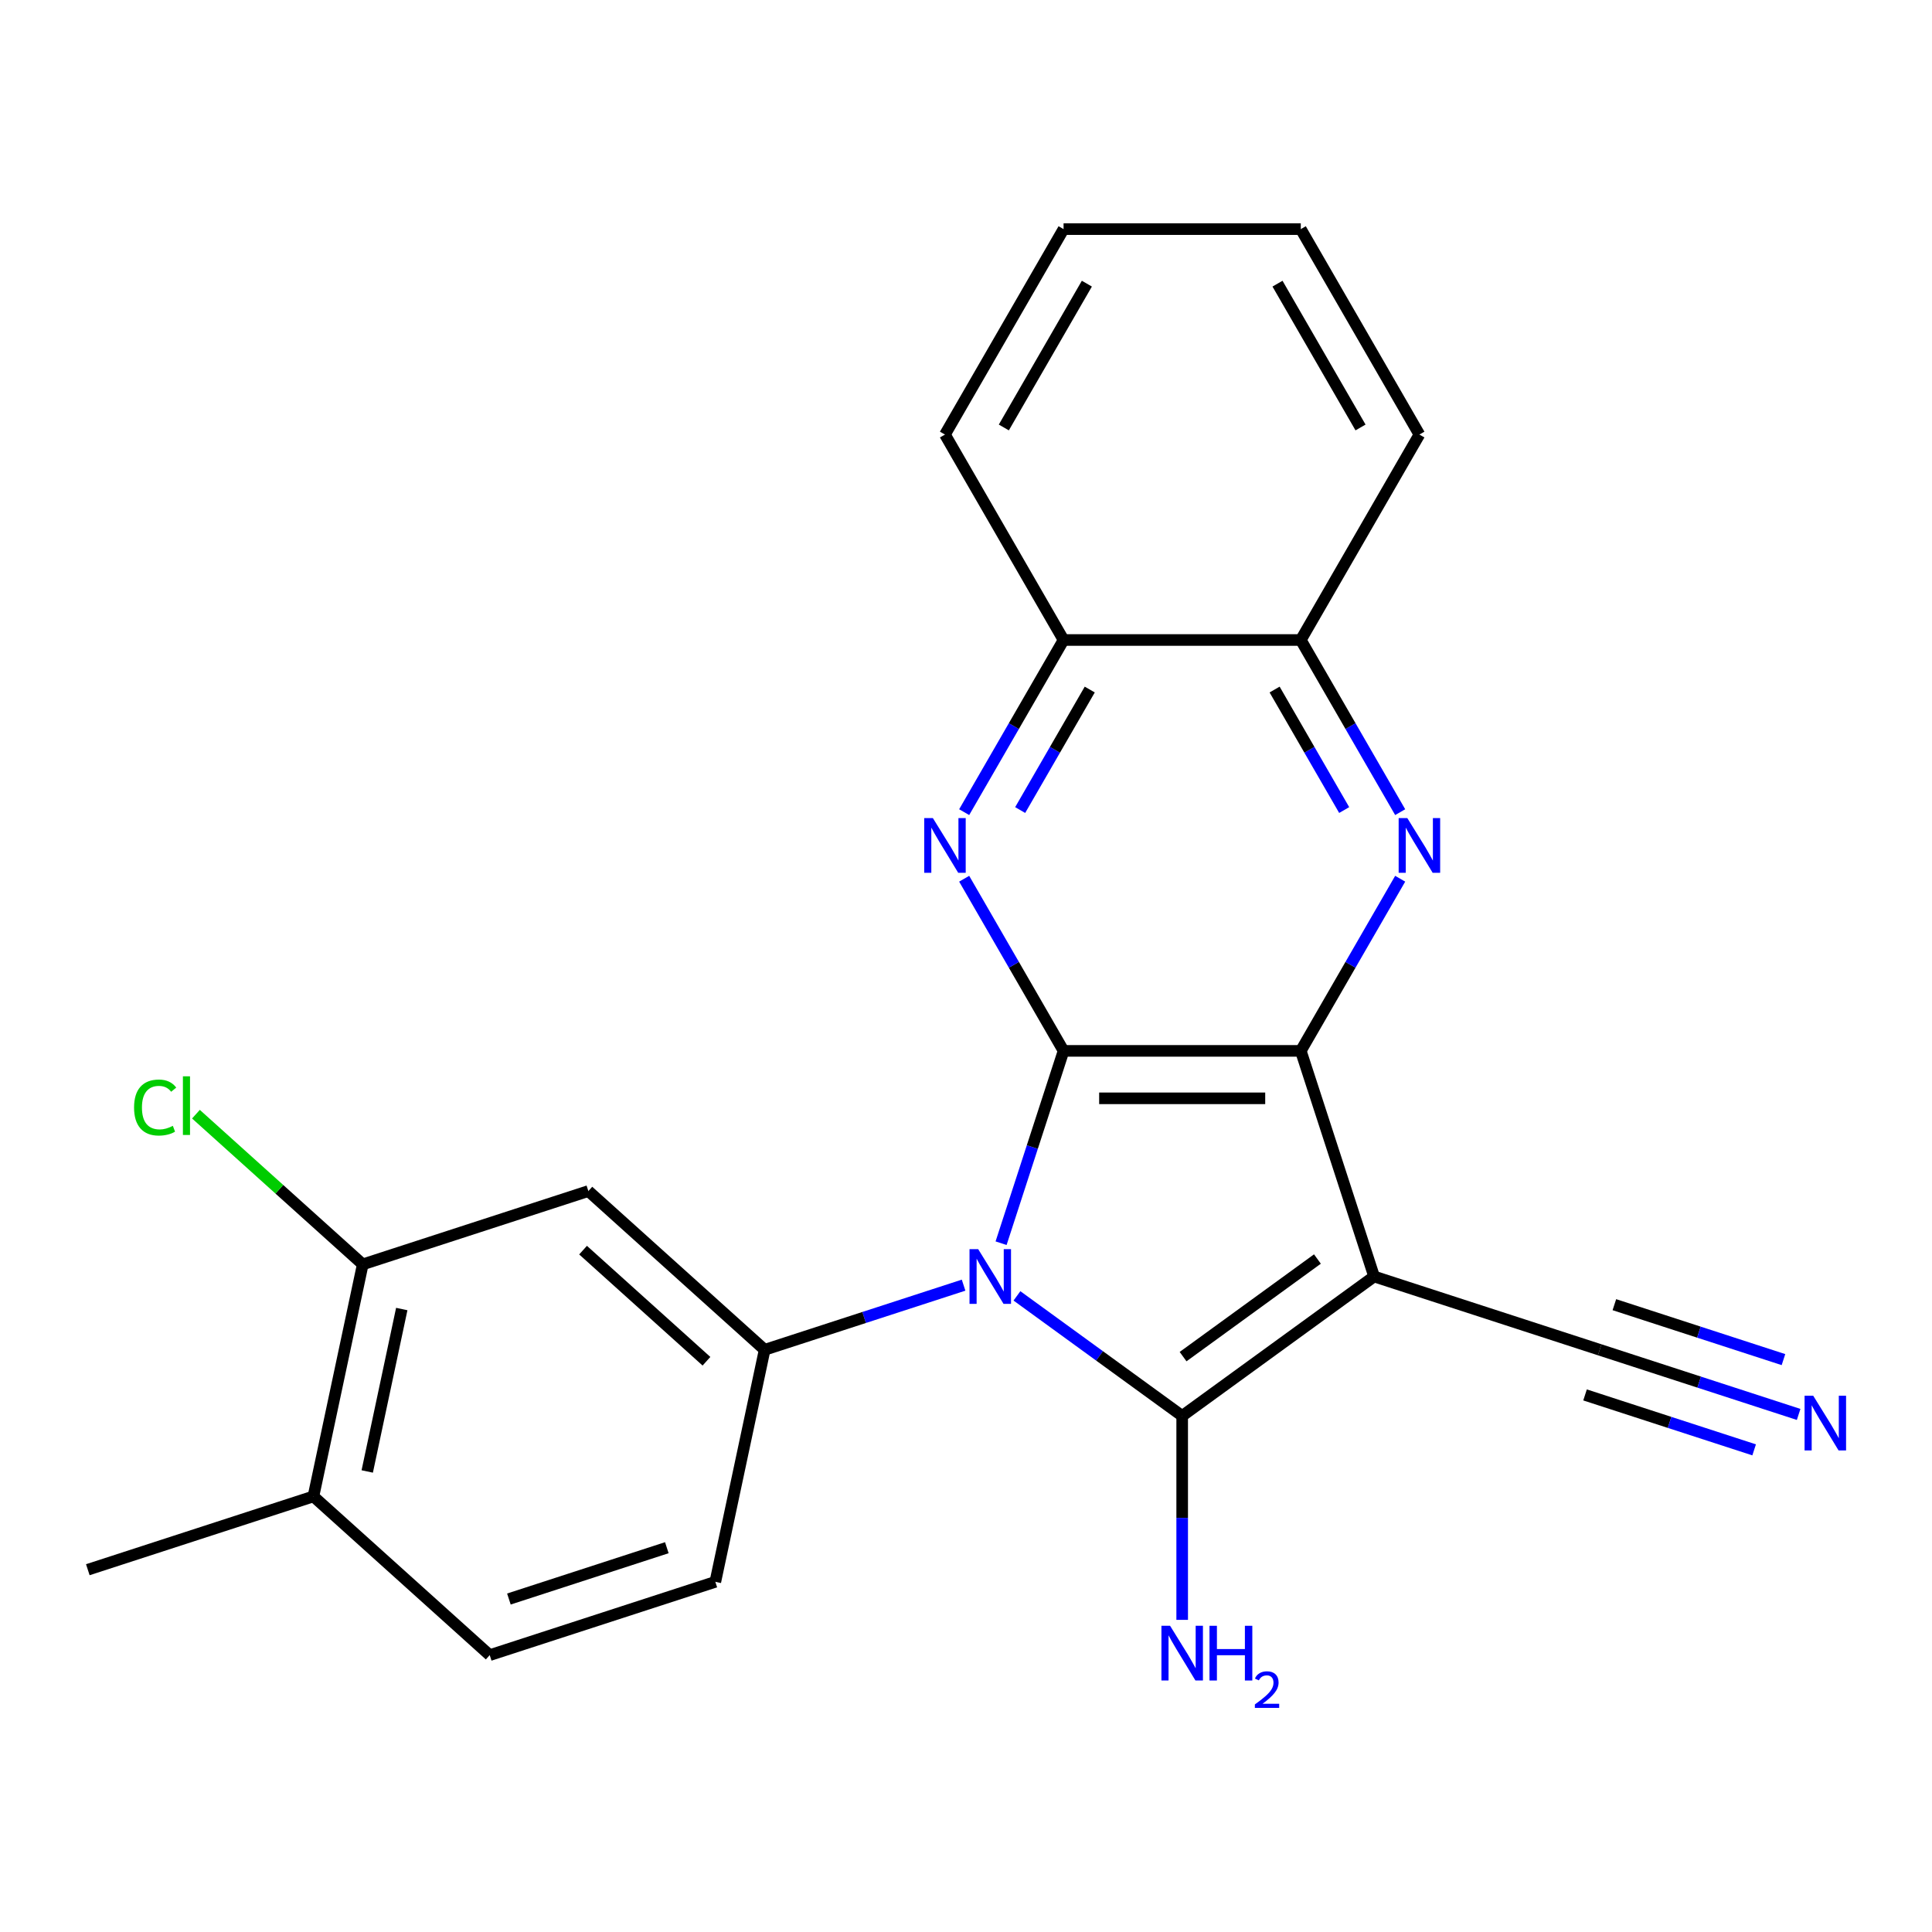 <?xml version='1.0' encoding='iso-8859-1'?>
<svg version='1.1' baseProfile='full'
              xmlns='http://www.w3.org/2000/svg'
                      xmlns:rdkit='http://www.rdkit.org/xml'
                      xmlns:xlink='http://www.w3.org/1999/xlink'
                  xml:space='preserve'
width='1000px' height='1000px' viewBox='0 0 1000 1000'>
<!-- END OF HEADER -->
<rect style='opacity:1.0;fill:#FFFFFF;stroke:none' width='1000' height='1000' x='0' y='0'> </rect>
<path class='bond-0' d='M 526.369,670.743 L 569.132,701.812' style='fill:none;fill-rule:evenodd;stroke:#0000FF;stroke-width:6px;stroke-linecap:butt;stroke-linejoin:miter;stroke-opacity:1' />
<path class='bond-0' d='M 569.132,701.812 L 611.895,732.881' style='fill:none;fill-rule:evenodd;stroke:#000000;stroke-width:6px;stroke-linecap:butt;stroke-linejoin:miter;stroke-opacity:1' />
<path class='bond-2' d='M 518.157,643.48 L 534.33,593.706' style='fill:none;fill-rule:evenodd;stroke:#0000FF;stroke-width:6px;stroke-linecap:butt;stroke-linejoin:miter;stroke-opacity:1' />
<path class='bond-2' d='M 534.33,593.706 L 550.502,543.933' style='fill:none;fill-rule:evenodd;stroke:#000000;stroke-width:6px;stroke-linecap:butt;stroke-linejoin:miter;stroke-opacity:1' />
<path class='bond-6' d='M 498.75,665.196 L 447.266,681.924' style='fill:none;fill-rule:evenodd;stroke:#0000FF;stroke-width:6px;stroke-linecap:butt;stroke-linejoin:miter;stroke-opacity:1' />
<path class='bond-6' d='M 447.266,681.924 L 395.783,698.652' style='fill:none;fill-rule:evenodd;stroke:#000000;stroke-width:6px;stroke-linecap:butt;stroke-linejoin:miter;stroke-opacity:1' />
<path class='bond-1' d='M 611.895,732.881 L 711.231,660.709' style='fill:none;fill-rule:evenodd;stroke:#000000;stroke-width:6px;stroke-linecap:butt;stroke-linejoin:miter;stroke-opacity:1' />
<path class='bond-1' d='M 612.361,702.188 L 681.896,651.668' style='fill:none;fill-rule:evenodd;stroke:#000000;stroke-width:6px;stroke-linecap:butt;stroke-linejoin:miter;stroke-opacity:1' />
<path class='bond-13' d='M 611.895,732.881 L 611.895,785.659' style='fill:none;fill-rule:evenodd;stroke:#000000;stroke-width:6px;stroke-linecap:butt;stroke-linejoin:miter;stroke-opacity:1' />
<path class='bond-13' d='M 611.895,785.659 L 611.895,838.437' style='fill:none;fill-rule:evenodd;stroke:#0000FF;stroke-width:6px;stroke-linecap:butt;stroke-linejoin:miter;stroke-opacity:1' />
<path class='bond-7' d='M 711.231,660.709 L 828.007,698.652' style='fill:none;fill-rule:evenodd;stroke:#000000;stroke-width:6px;stroke-linecap:butt;stroke-linejoin:miter;stroke-opacity:1' />
<path class='bond-23' d='M 711.231,660.709 L 673.288,543.933' style='fill:none;fill-rule:evenodd;stroke:#000000;stroke-width:6px;stroke-linecap:butt;stroke-linejoin:miter;stroke-opacity:1' />
<path class='bond-3' d='M 550.502,543.933 L 673.288,543.933' style='fill:none;fill-rule:evenodd;stroke:#000000;stroke-width:6px;stroke-linecap:butt;stroke-linejoin:miter;stroke-opacity:1' />
<path class='bond-3' d='M 568.92,568.49 L 654.87,568.49' style='fill:none;fill-rule:evenodd;stroke:#000000;stroke-width:6px;stroke-linecap:butt;stroke-linejoin:miter;stroke-opacity:1' />
<path class='bond-4' d='M 550.502,543.933 L 524.779,499.38' style='fill:none;fill-rule:evenodd;stroke:#000000;stroke-width:6px;stroke-linecap:butt;stroke-linejoin:miter;stroke-opacity:1' />
<path class='bond-4' d='M 524.779,499.38 L 499.057,454.827' style='fill:none;fill-rule:evenodd;stroke:#0000FF;stroke-width:6px;stroke-linecap:butt;stroke-linejoin:miter;stroke-opacity:1' />
<path class='bond-5' d='M 673.288,543.933 L 699.01,499.38' style='fill:none;fill-rule:evenodd;stroke:#000000;stroke-width:6px;stroke-linecap:butt;stroke-linejoin:miter;stroke-opacity:1' />
<path class='bond-5' d='M 699.01,499.38 L 724.733,454.827' style='fill:none;fill-rule:evenodd;stroke:#0000FF;stroke-width:6px;stroke-linecap:butt;stroke-linejoin:miter;stroke-opacity:1' />
<path class='bond-10' d='M 499.057,420.368 L 524.779,375.815' style='fill:none;fill-rule:evenodd;stroke:#0000FF;stroke-width:6px;stroke-linecap:butt;stroke-linejoin:miter;stroke-opacity:1' />
<path class='bond-10' d='M 524.779,375.815 L 550.502,331.262' style='fill:none;fill-rule:evenodd;stroke:#000000;stroke-width:6px;stroke-linecap:butt;stroke-linejoin:miter;stroke-opacity:1' />
<path class='bond-10' d='M 528.041,419.281 L 546.046,388.094' style='fill:none;fill-rule:evenodd;stroke:#0000FF;stroke-width:6px;stroke-linecap:butt;stroke-linejoin:miter;stroke-opacity:1' />
<path class='bond-10' d='M 546.046,388.094 L 564.052,356.906' style='fill:none;fill-rule:evenodd;stroke:#000000;stroke-width:6px;stroke-linecap:butt;stroke-linejoin:miter;stroke-opacity:1' />
<path class='bond-25' d='M 724.733,420.368 L 699.01,375.815' style='fill:none;fill-rule:evenodd;stroke:#0000FF;stroke-width:6px;stroke-linecap:butt;stroke-linejoin:miter;stroke-opacity:1' />
<path class='bond-25' d='M 699.01,375.815 L 673.288,331.262' style='fill:none;fill-rule:evenodd;stroke:#000000;stroke-width:6px;stroke-linecap:butt;stroke-linejoin:miter;stroke-opacity:1' />
<path class='bond-25' d='M 695.749,419.281 L 677.743,388.094' style='fill:none;fill-rule:evenodd;stroke:#0000FF;stroke-width:6px;stroke-linecap:butt;stroke-linejoin:miter;stroke-opacity:1' />
<path class='bond-25' d='M 677.743,388.094 L 659.737,356.906' style='fill:none;fill-rule:evenodd;stroke:#000000;stroke-width:6px;stroke-linecap:butt;stroke-linejoin:miter;stroke-opacity:1' />
<path class='bond-8' d='M 395.783,698.652 L 304.535,616.492' style='fill:none;fill-rule:evenodd;stroke:#000000;stroke-width:6px;stroke-linecap:butt;stroke-linejoin:miter;stroke-opacity:1' />
<path class='bond-8' d='M 365.664,704.578 L 301.791,647.066' style='fill:none;fill-rule:evenodd;stroke:#000000;stroke-width:6px;stroke-linecap:butt;stroke-linejoin:miter;stroke-opacity:1' />
<path class='bond-14' d='M 395.783,698.652 L 370.254,818.755' style='fill:none;fill-rule:evenodd;stroke:#000000;stroke-width:6px;stroke-linecap:butt;stroke-linejoin:miter;stroke-opacity:1' />
<path class='bond-9' d='M 828.007,698.652 L 879.49,715.38' style='fill:none;fill-rule:evenodd;stroke:#000000;stroke-width:6px;stroke-linecap:butt;stroke-linejoin:miter;stroke-opacity:1' />
<path class='bond-9' d='M 879.49,715.38 L 930.973,732.108' style='fill:none;fill-rule:evenodd;stroke:#0000FF;stroke-width:6px;stroke-linecap:butt;stroke-linejoin:miter;stroke-opacity:1' />
<path class='bond-9' d='M 820.418,722.007 L 864.179,736.226' style='fill:none;fill-rule:evenodd;stroke:#000000;stroke-width:6px;stroke-linecap:butt;stroke-linejoin:miter;stroke-opacity:1' />
<path class='bond-9' d='M 864.179,736.226 L 907.94,750.445' style='fill:none;fill-rule:evenodd;stroke:#0000FF;stroke-width:6px;stroke-linecap:butt;stroke-linejoin:miter;stroke-opacity:1' />
<path class='bond-9' d='M 835.595,675.297 L 879.356,689.516' style='fill:none;fill-rule:evenodd;stroke:#000000;stroke-width:6px;stroke-linecap:butt;stroke-linejoin:miter;stroke-opacity:1' />
<path class='bond-9' d='M 879.356,689.516 L 923.117,703.734' style='fill:none;fill-rule:evenodd;stroke:#0000FF;stroke-width:6px;stroke-linecap:butt;stroke-linejoin:miter;stroke-opacity:1' />
<path class='bond-12' d='M 304.535,616.492 L 187.759,654.435' style='fill:none;fill-rule:evenodd;stroke:#000000;stroke-width:6px;stroke-linecap:butt;stroke-linejoin:miter;stroke-opacity:1' />
<path class='bond-11' d='M 550.502,331.262 L 673.288,331.262' style='fill:none;fill-rule:evenodd;stroke:#000000;stroke-width:6px;stroke-linecap:butt;stroke-linejoin:miter;stroke-opacity:1' />
<path class='bond-19' d='M 550.502,331.262 L 489.109,224.926' style='fill:none;fill-rule:evenodd;stroke:#000000;stroke-width:6px;stroke-linecap:butt;stroke-linejoin:miter;stroke-opacity:1' />
<path class='bond-18' d='M 673.288,331.262 L 734.681,224.926' style='fill:none;fill-rule:evenodd;stroke:#000000;stroke-width:6px;stroke-linecap:butt;stroke-linejoin:miter;stroke-opacity:1' />
<path class='bond-17' d='M 187.759,654.435 L 144.59,615.566' style='fill:none;fill-rule:evenodd;stroke:#000000;stroke-width:6px;stroke-linecap:butt;stroke-linejoin:miter;stroke-opacity:1' />
<path class='bond-17' d='M 144.59,615.566 L 101.421,576.696' style='fill:none;fill-rule:evenodd;stroke:#00CC00;stroke-width:6px;stroke-linecap:butt;stroke-linejoin:miter;stroke-opacity:1' />
<path class='bond-24' d='M 187.759,654.435 L 162.231,774.538' style='fill:none;fill-rule:evenodd;stroke:#000000;stroke-width:6px;stroke-linecap:butt;stroke-linejoin:miter;stroke-opacity:1' />
<path class='bond-24' d='M 207.951,677.556 L 190.08,761.628' style='fill:none;fill-rule:evenodd;stroke:#000000;stroke-width:6px;stroke-linecap:butt;stroke-linejoin:miter;stroke-opacity:1' />
<path class='bond-16' d='M 370.254,818.755 L 253.478,856.698' style='fill:none;fill-rule:evenodd;stroke:#000000;stroke-width:6px;stroke-linecap:butt;stroke-linejoin:miter;stroke-opacity:1' />
<path class='bond-16' d='M 345.149,801.091 L 263.406,827.651' style='fill:none;fill-rule:evenodd;stroke:#000000;stroke-width:6px;stroke-linecap:butt;stroke-linejoin:miter;stroke-opacity:1' />
<path class='bond-15' d='M 162.231,774.538 L 253.478,856.698' style='fill:none;fill-rule:evenodd;stroke:#000000;stroke-width:6px;stroke-linecap:butt;stroke-linejoin:miter;stroke-opacity:1' />
<path class='bond-20' d='M 162.231,774.538 L 45.455,812.481' style='fill:none;fill-rule:evenodd;stroke:#000000;stroke-width:6px;stroke-linecap:butt;stroke-linejoin:miter;stroke-opacity:1' />
<path class='bond-26' d='M 734.681,224.926 L 673.288,118.591' style='fill:none;fill-rule:evenodd;stroke:#000000;stroke-width:6px;stroke-linecap:butt;stroke-linejoin:miter;stroke-opacity:1' />
<path class='bond-26' d='M 704.205,221.255 L 661.23,146.82' style='fill:none;fill-rule:evenodd;stroke:#000000;stroke-width:6px;stroke-linecap:butt;stroke-linejoin:miter;stroke-opacity:1' />
<path class='bond-22' d='M 489.109,224.926 L 550.502,118.591' style='fill:none;fill-rule:evenodd;stroke:#000000;stroke-width:6px;stroke-linecap:butt;stroke-linejoin:miter;stroke-opacity:1' />
<path class='bond-22' d='M 519.585,221.255 L 562.56,146.82' style='fill:none;fill-rule:evenodd;stroke:#000000;stroke-width:6px;stroke-linecap:butt;stroke-linejoin:miter;stroke-opacity:1' />
<path class='bond-21' d='M 673.288,118.591 L 550.502,118.591' style='fill:none;fill-rule:evenodd;stroke:#000000;stroke-width:6px;stroke-linecap:butt;stroke-linejoin:miter;stroke-opacity:1' />
<path  class='atom-0' d='M 506.299 646.549
L 515.579 661.549
Q 516.499 663.029, 517.979 665.709
Q 519.459 668.389, 519.539 668.549
L 519.539 646.549
L 523.299 646.549
L 523.299 674.869
L 519.419 674.869
L 509.459 658.469
Q 508.299 656.549, 507.059 654.349
Q 505.859 652.149, 505.499 651.469
L 505.499 674.869
L 501.819 674.869
L 501.819 646.549
L 506.299 646.549
' fill='#0000FF'/>
<path  class='atom-5' d='M 482.849 423.438
L 492.129 438.438
Q 493.049 439.918, 494.529 442.598
Q 496.009 445.278, 496.089 445.438
L 496.089 423.438
L 499.849 423.438
L 499.849 451.758
L 495.969 451.758
L 486.009 435.358
Q 484.849 433.438, 483.609 431.238
Q 482.409 429.038, 482.049 428.358
L 482.049 451.758
L 478.369 451.758
L 478.369 423.438
L 482.849 423.438
' fill='#0000FF'/>
<path  class='atom-6' d='M 728.421 423.438
L 737.701 438.438
Q 738.621 439.918, 740.101 442.598
Q 741.581 445.278, 741.661 445.438
L 741.661 423.438
L 745.421 423.438
L 745.421 451.758
L 741.541 451.758
L 731.581 435.358
Q 730.421 433.438, 729.181 431.238
Q 727.981 429.038, 727.621 428.358
L 727.621 451.758
L 723.941 451.758
L 723.941 423.438
L 728.421 423.438
' fill='#0000FF'/>
<path  class='atom-10' d='M 938.523 722.435
L 947.803 737.435
Q 948.723 738.915, 950.203 741.595
Q 951.683 744.275, 951.763 744.435
L 951.763 722.435
L 955.523 722.435
L 955.523 750.755
L 951.643 750.755
L 941.683 734.355
Q 940.523 732.435, 939.283 730.235
Q 938.083 728.035, 937.723 727.355
L 937.723 750.755
L 934.043 750.755
L 934.043 722.435
L 938.523 722.435
' fill='#0000FF'/>
<path  class='atom-14' d='M 605.635 841.507
L 614.915 856.507
Q 615.835 857.987, 617.315 860.667
Q 618.795 863.347, 618.875 863.507
L 618.875 841.507
L 622.635 841.507
L 622.635 869.827
L 618.755 869.827
L 608.795 853.427
Q 607.635 851.507, 606.395 849.307
Q 605.195 847.107, 604.835 846.427
L 604.835 869.827
L 601.155 869.827
L 601.155 841.507
L 605.635 841.507
' fill='#0000FF'/>
<path  class='atom-14' d='M 626.035 841.507
L 629.875 841.507
L 629.875 853.547
L 644.355 853.547
L 644.355 841.507
L 648.195 841.507
L 648.195 869.827
L 644.355 869.827
L 644.355 856.747
L 629.875 856.747
L 629.875 869.827
L 626.035 869.827
L 626.035 841.507
' fill='#0000FF'/>
<path  class='atom-14' d='M 649.568 868.833
Q 650.254 867.064, 651.891 866.087
Q 653.528 865.084, 655.798 865.084
Q 658.623 865.084, 660.207 866.615
Q 661.791 868.147, 661.791 870.866
Q 661.791 873.638, 659.732 876.225
Q 657.699 878.812, 653.475 881.875
L 662.108 881.875
L 662.108 883.987
L 649.515 883.987
L 649.515 882.218
Q 653 879.736, 655.059 877.888
Q 657.144 876.04, 658.148 874.377
Q 659.151 872.714, 659.151 870.998
Q 659.151 869.203, 658.253 868.199
Q 657.356 867.196, 655.798 867.196
Q 654.293 867.196, 653.29 867.803
Q 652.287 868.411, 651.574 869.757
L 649.568 868.833
' fill='#0000FF'/>
<path  class='atom-18' d='M 69.392 573.256
Q 69.392 566.216, 72.672 562.536
Q 75.992 558.816, 82.272 558.816
Q 88.112 558.816, 91.232 562.936
L 88.592 565.096
Q 86.312 562.096, 82.272 562.096
Q 77.992 562.096, 75.712 564.976
Q 73.472 567.816, 73.472 573.256
Q 73.472 578.856, 75.792 581.736
Q 78.152 584.616, 82.712 584.616
Q 85.832 584.616, 89.472 582.736
L 90.592 585.736
Q 89.112 586.696, 86.872 587.256
Q 84.632 587.816, 82.152 587.816
Q 75.992 587.816, 72.672 584.056
Q 69.392 580.296, 69.392 573.256
' fill='#00CC00'/>
<path  class='atom-18' d='M 94.672 557.096
L 98.352 557.096
L 98.352 587.456
L 94.672 587.456
L 94.672 557.096
' fill='#00CC00'/>
</svg>
